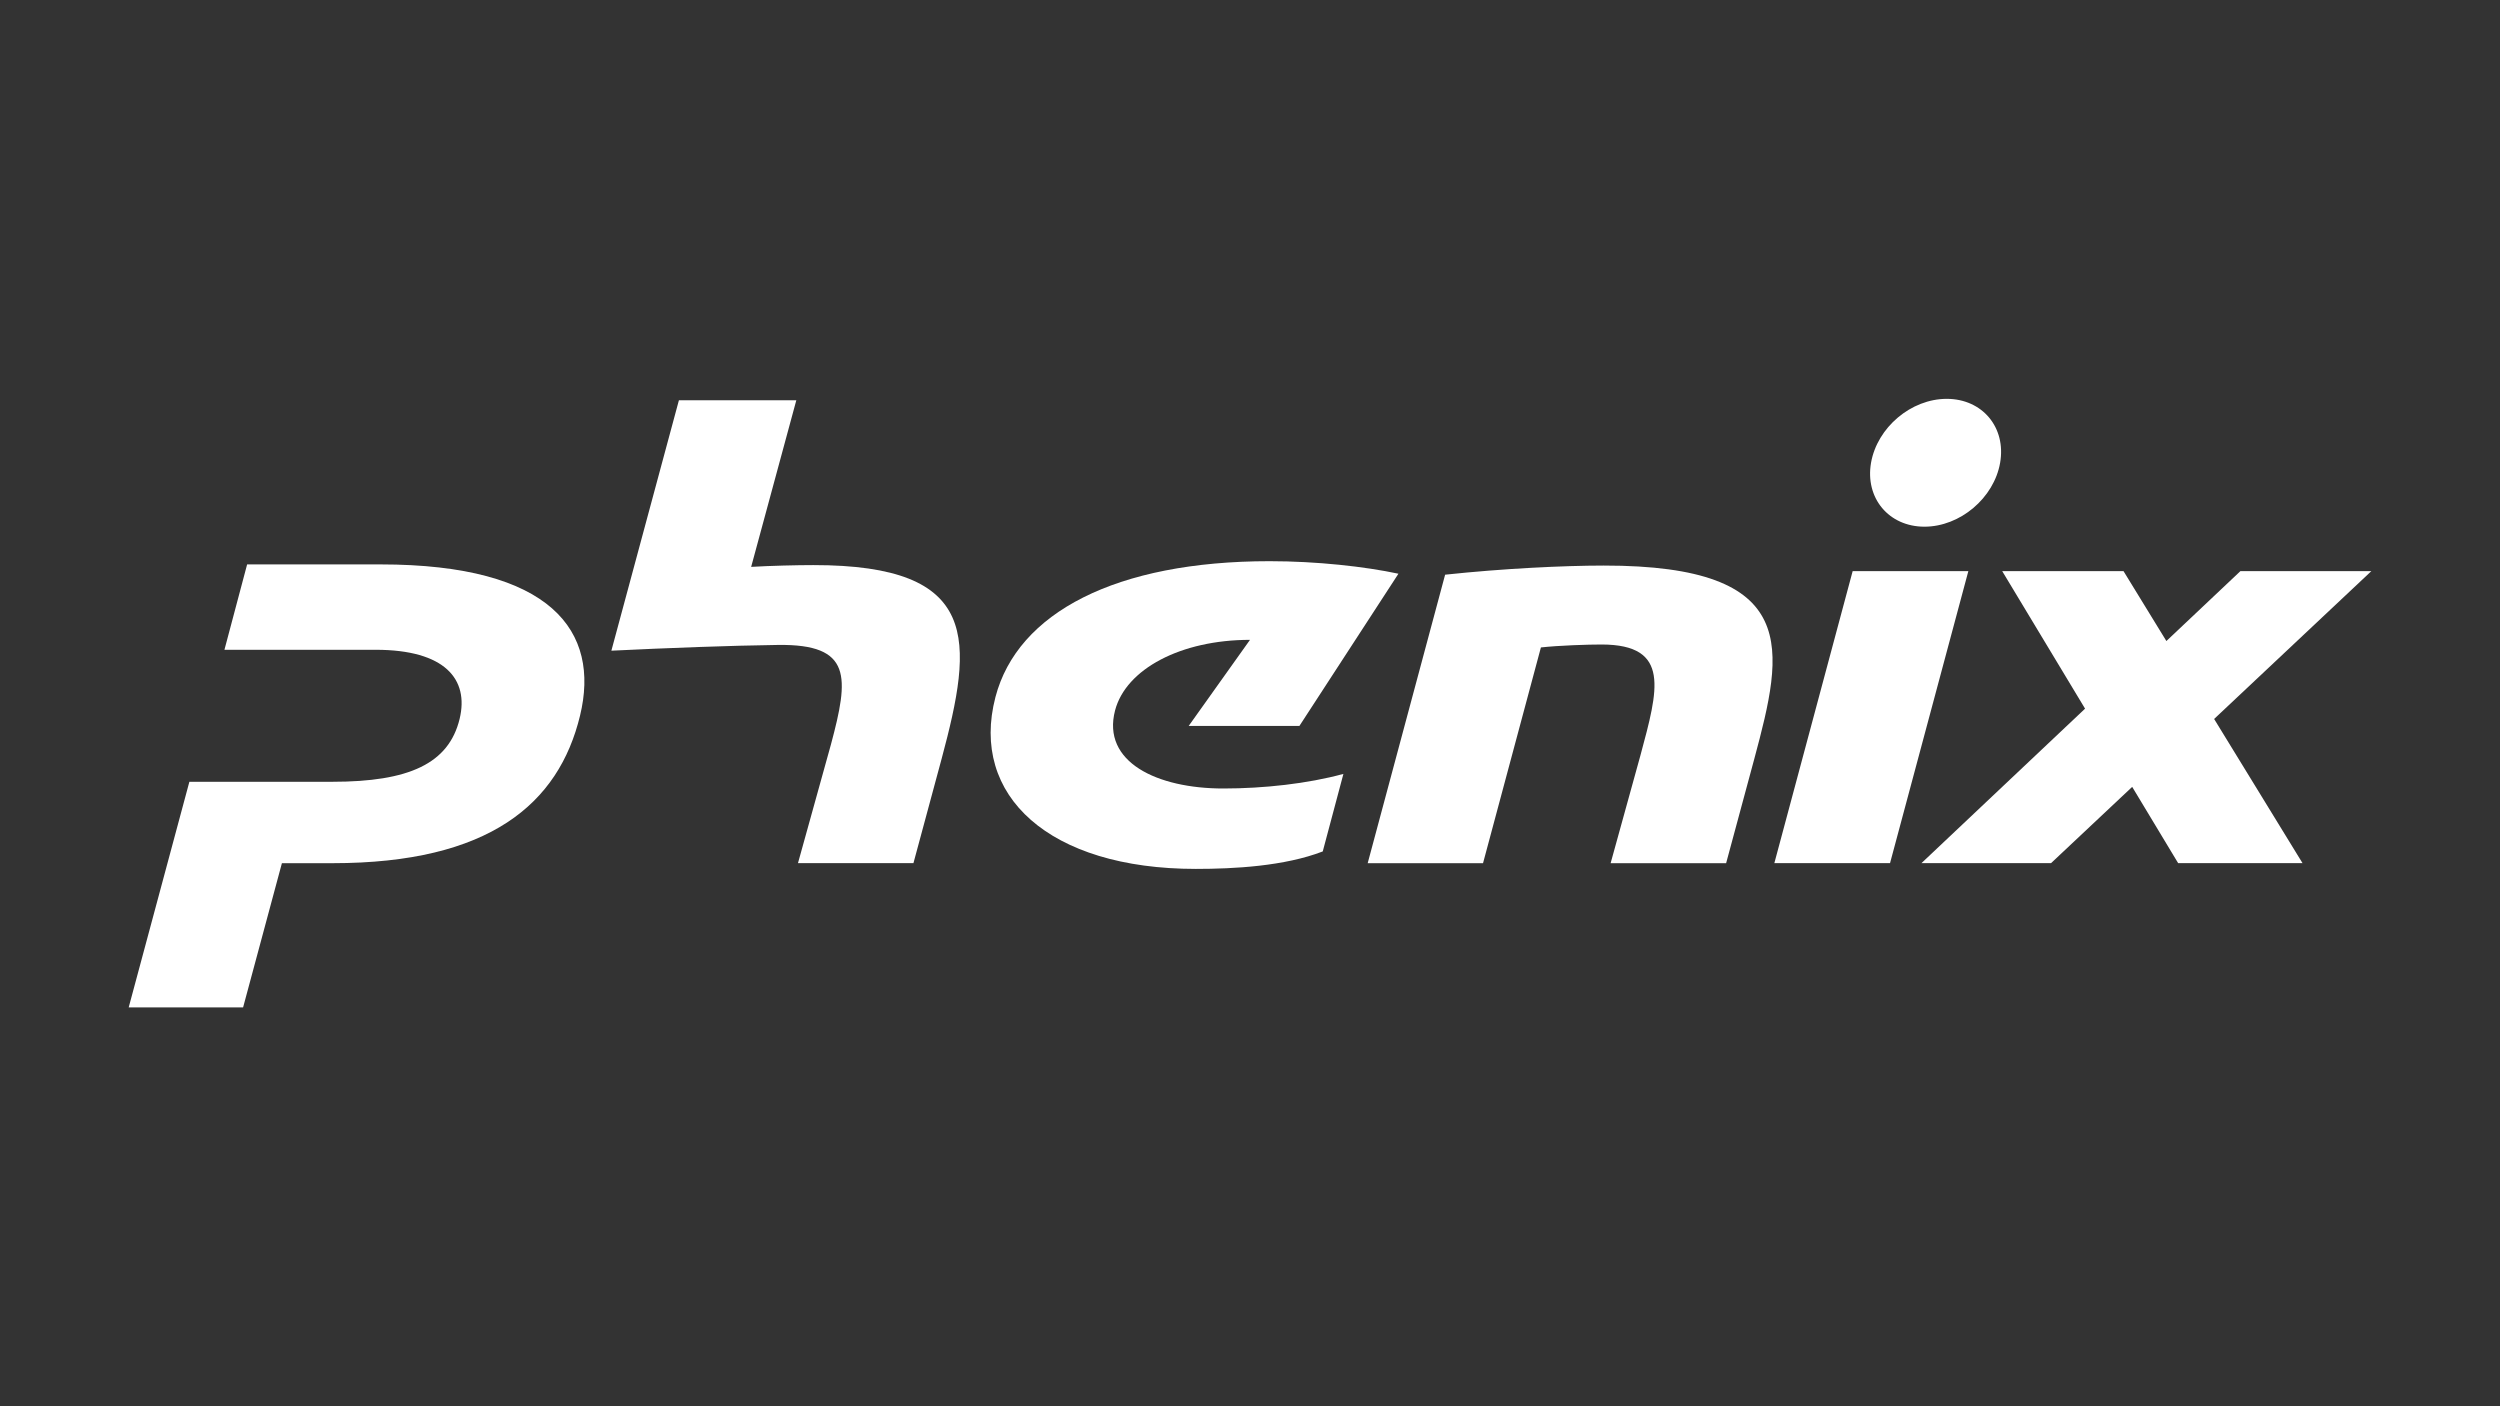 <?xml version="1.0" encoding="utf-8"?>
<svg xmlns="http://www.w3.org/2000/svg" xmlns:xlink="http://www.w3.org/1999/xlink" version="1.1" id="Layer_1" x="0px" y="0px" viewBox="0 0 800 450" style="enable-background:new 0 0 800 450;">
<rect x="0" y="0" width="800" height="450" fill="#333333" stroke="none"/>
<style type="text/css">
	.st0{fill:#FFFFFF;}
</style>
<g>
	<path class="st0" d="M121.75,180.61H79.08l-7.26,27.32h48.39c22.2,0,29.92,9.44,26.87,22.11c-3.48,14.33-16.2,20.13-40.72,20.13&#xA;		H60.6l-19.42,72.2h36.61l12.42-46.15h16.23c50.15,0,72.34-19,79.17-47.2C192.14,202.08,176.58,180.61,121.75,180.61z"/>
	<path class="st0" d="M260.25,180.83c-5.23,0-13.61,0.2-19.88,0.57l14.45-53.31h-37.57l-21.61,80.13&#xA;		c17.83-0.87,38.23-1.64,53.34-1.84c23.75-0.31,22.72,10.24,16.91,31.89l-10.54,37.94h36.95l9.04-33.48&#xA;		C311.48,204.93,314.08,180.79,260.25,180.83z"/>
	<path class="st0" d="M513.14,180.98c-12.79,0.01-32.17,0.94-50.7,2.92l-24.78,92.32h36.91l18.52-69.04&#xA;		c5.72-0.64,15.3-0.95,19.45-0.94c22.24,0.05,18.03,14.52,12.42,35.4l-9.56,34.58h36.96l9.04-33.48&#xA;		C570.79,207.77,576.86,180.92,513.14,180.98z"/>
	<path class="st0" d="M356.82,227.34c3.47-13.24,21.05-22.59,43.18-22.59l-19.62,27.55h35.43l31.69-48.71&#xA;		c-10.7-2.29-26.14-4.01-41.23-4.01c-49.1,0-80.66,16.44-87.73,43.49c-8.24,31.52,17.16,54.98,64.11,54.98&#xA;		c12.23,0,28.37-0.86,40.63-5.59l6.61-24.81c-11.45,3.13-25.51,4.67-38.41,4.67C370.29,252.33,352.5,243.88,356.82,227.34z"/>
	<polygon class="st0" points="758.82,182.77 716.92,182.77 693.24,205.13 679.53,182.77 640.71,182.77 667.22,226.77 614.86,276.21 &#xA;		656.33,276.21 682.3,251.8 697.01,276.21 736.81,276.21 708.52,230.07"/>
	<polygon class="st0" points="592.85,182.77 567.79,276.21 604.81,276.21 629.87,182.77"/>
	<path class="st0" d="M615.82,168.54c11.4,0,22.25-9.16,24.22-20.45c1.97-11.3-5.68-20.46-17.09-20.46&#xA;		c-11.41,0-22.24,9.16-24.22,20.46C596.77,159.38,604.42,168.54,615.82,168.54z"/>
</g>
</svg>
